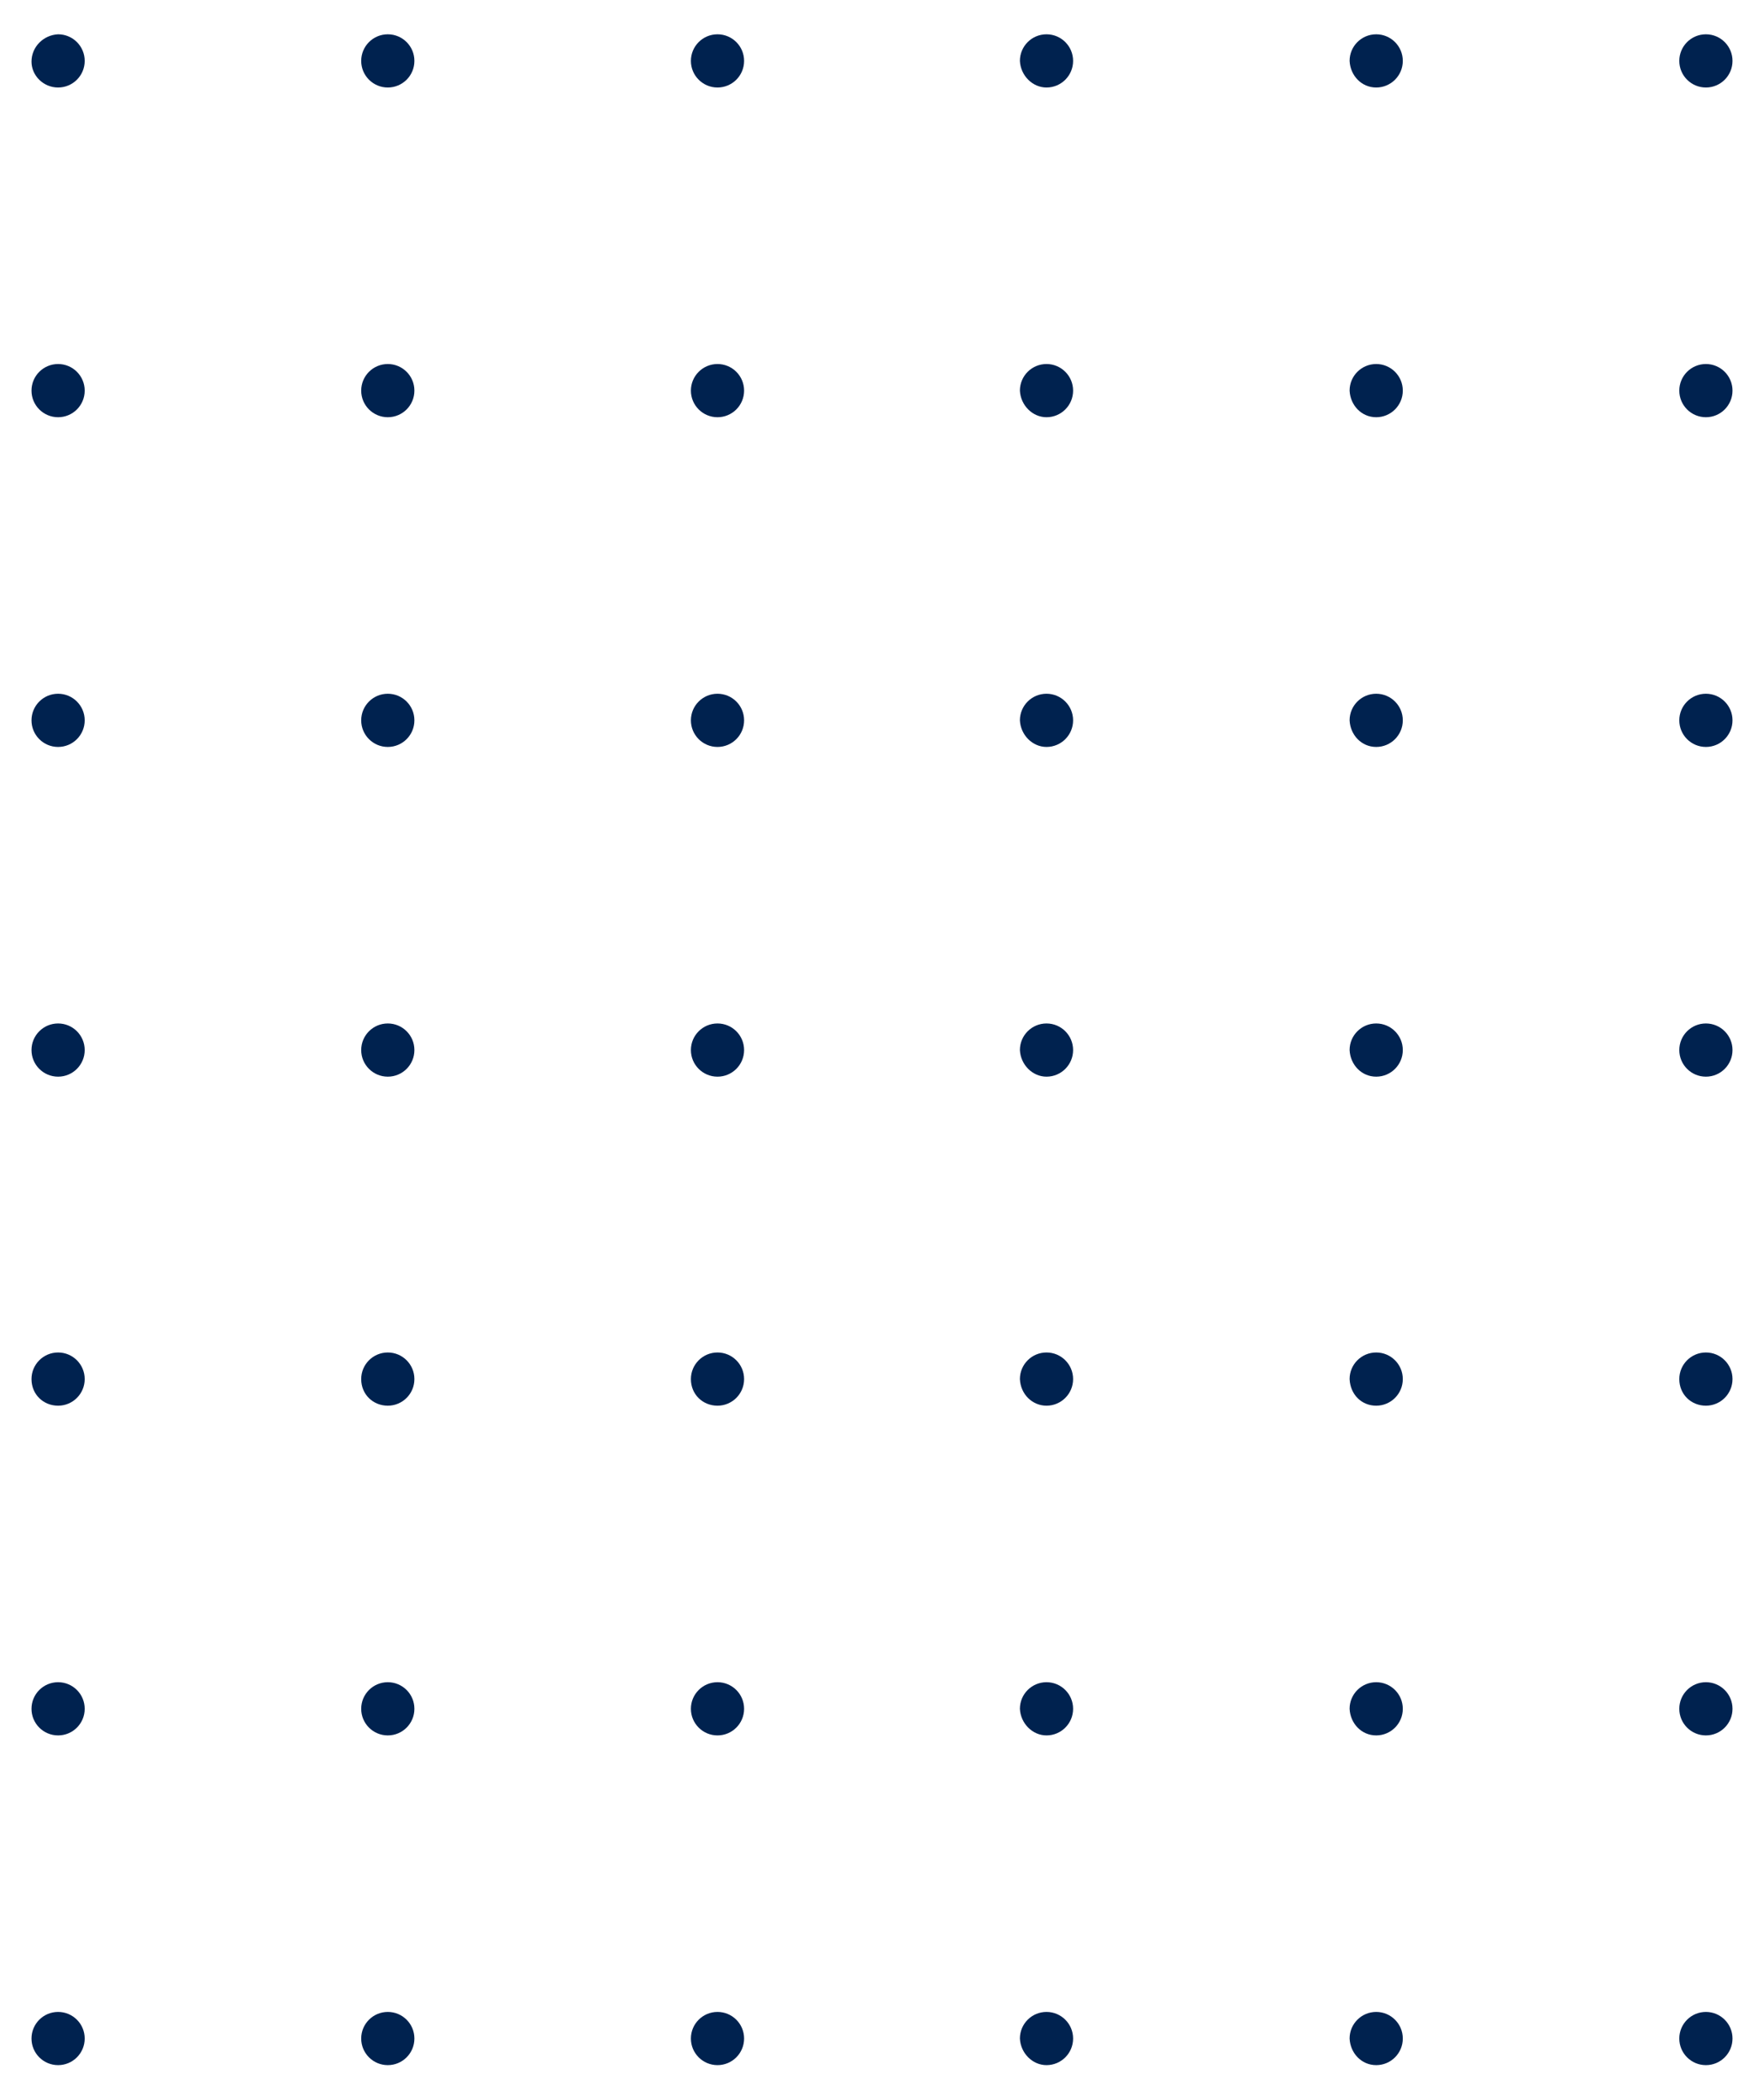 <?xml version="1.0" encoding="utf-8"?>
<!-- Generator: Adobe Illustrator 25.4.1, SVG Export Plug-In . SVG Version: 6.00 Build 0)  -->
<svg version="1.1" id="Layer_1" xmlns="http://www.w3.org/2000/svg" xmlns:xlink="http://www.w3.org/1999/xlink" x="0px" y="0px"
	 viewBox="0 0 252 300" style="enable-background:new 0 0 252 300;" xml:space="preserve">
<style type="text/css">
	.st0{enable-background:new    ;}
	.st1{fill:#00224F;}
</style>
<g class="st0">
	<path class="st1" d="M8.3,12.5c2.1,0,3.8-1.7,3.8-3.8c0-2.1-1.7-3.8-3.8-3.8C6.2,5,4.5,6.7,4.5,8.8C4.5,10.8,6.2,12.5,8.3,12.5z"/>
	<path class="st1" d="M55.4,12.5c2.1,0,3.8-1.7,3.8-3.8c0-2.1-1.7-3.8-3.8-3.8c-2.1,0-3.8,1.7-3.8,3.8
		C51.6,10.8,53.3,12.5,55.4,12.5z"/>
	<path class="st1" d="M102.5,12.5c2.1,0,3.8-1.7,3.8-3.8c0-2.1-1.7-3.8-3.8-3.8c-2.1,0-3.8,1.7-3.8,3.8
		C98.7,10.8,100.4,12.5,102.5,12.5z"/>
	<path class="st1" d="M149.5,12.5c2.1,0,3.8-1.7,3.8-3.8c0-2.1-1.7-3.8-3.8-3.8c-2.1,0-3.8,1.7-3.8,3.8
		C145.8,10.8,147.5,12.5,149.5,12.5z"/>
	<path class="st1" d="M196.6,12.5c2.1,0,3.8-1.7,3.8-3.8c0-2.1-1.7-3.8-3.8-3.8c-2.1,0-3.8,1.7-3.8,3.8
		C192.9,10.8,194.5,12.5,196.6,12.5z"/>
	<path class="st1" d="M243.7,12.5c2.1,0,3.8-1.7,3.8-3.8c0-2.1-1.7-3.8-3.8-3.8c-2.1,0-3.8,1.7-3.8,3.8
		C239.9,10.8,241.6,12.5,243.7,12.5z"/>
	<path class="st1" d="M8.3,59.6c2.1,0,3.8-1.7,3.8-3.8c0-2.1-1.7-3.8-3.8-3.8c-2.1,0-3.8,1.7-3.8,3.8C4.5,57.9,6.2,59.6,8.3,59.6z"
		/>
	<path class="st1" d="M55.4,59.6c2.1,0,3.8-1.7,3.8-3.8c0-2.1-1.7-3.8-3.8-3.8c-2.1,0-3.8,1.7-3.8,3.8
		C51.6,57.9,53.3,59.6,55.4,59.6z"/>
	<path class="st1" d="M102.5,59.6c2.1,0,3.8-1.7,3.8-3.8c0-2.1-1.7-3.8-3.8-3.8c-2.1,0-3.8,1.7-3.8,3.8
		C98.7,57.9,100.4,59.6,102.5,59.6z"/>
	<path class="st1" d="M149.5,59.6c2.1,0,3.8-1.7,3.8-3.8c0-2.1-1.7-3.8-3.8-3.8c-2.1,0-3.8,1.7-3.8,3.8
		C145.8,57.9,147.5,59.6,149.5,59.6z"/>
	<path class="st1" d="M196.6,59.6c2.1,0,3.8-1.7,3.8-3.8c0-2.1-1.7-3.8-3.8-3.8c-2.1,0-3.8,1.7-3.8,3.8
		C192.9,57.9,194.5,59.6,196.6,59.6z"/>
	<path class="st1" d="M243.7,59.6c2.1,0,3.8-1.7,3.8-3.8c0-2.1-1.7-3.8-3.8-3.8c-2.1,0-3.8,1.7-3.8,3.8
		C239.9,57.9,241.6,59.6,243.7,59.6z"/>
	<path class="st1" d="M8.3,106.7c2.1,0,3.8-1.7,3.8-3.8c0-2.1-1.7-3.8-3.8-3.8c-2.1,0-3.8,1.7-3.8,3.8C4.5,105,6.2,106.7,8.3,106.7z
		"/>
	<path class="st1" d="M55.4,106.7c2.1,0,3.8-1.7,3.8-3.8c0-2.1-1.7-3.8-3.8-3.8c-2.1,0-3.8,1.7-3.8,3.8
		C51.6,105,53.3,106.7,55.4,106.7z"/>
	<path class="st1" d="M102.5,106.7c2.1,0,3.8-1.7,3.8-3.8c0-2.1-1.7-3.8-3.8-3.8c-2.1,0-3.8,1.7-3.8,3.8
		C98.7,105,100.4,106.7,102.5,106.7z"/>
	<path class="st1" d="M149.5,106.7c2.1,0,3.8-1.7,3.8-3.8c0-2.1-1.7-3.8-3.8-3.8c-2.1,0-3.8,1.7-3.8,3.8
		C145.8,105,147.5,106.7,149.5,106.7z"/>
	<path class="st1" d="M196.6,106.7c2.1,0,3.8-1.7,3.8-3.8c0-2.1-1.7-3.8-3.8-3.8c-2.1,0-3.8,1.7-3.8,3.8
		C192.9,105,194.5,106.7,196.6,106.7z"/>
	<path class="st1" d="M243.7,106.7c2.1,0,3.8-1.7,3.8-3.8c0-2.1-1.7-3.8-3.8-3.8c-2.1,0-3.8,1.7-3.8,3.8
		C239.9,105,241.6,106.7,243.7,106.7z"/>
	<path class="st1" d="M8.3,153.8c2.1,0,3.8-1.7,3.8-3.8c0-2.1-1.7-3.8-3.8-3.8c-2.1,0-3.8,1.7-3.8,3.8
		C4.5,152.1,6.2,153.8,8.3,153.8z"/>
	<path class="st1" d="M55.4,153.8c2.1,0,3.8-1.7,3.8-3.8c0-2.1-1.7-3.8-3.8-3.8c-2.1,0-3.8,1.7-3.8,3.8
		C51.6,152.1,53.3,153.8,55.4,153.8z"/>
	<path class="st1" d="M102.5,153.8c2.1,0,3.8-1.7,3.8-3.8c0-2.1-1.7-3.8-3.8-3.8c-2.1,0-3.8,1.7-3.8,3.8
		C98.7,152.1,100.4,153.8,102.5,153.8z"/>
	<path class="st1" d="M149.5,153.8c2.1,0,3.8-1.7,3.8-3.8c0-2.1-1.7-3.8-3.8-3.8c-2.1,0-3.8,1.7-3.8,3.8
		C145.8,152.1,147.5,153.8,149.5,153.8z"/>
	<path class="st1" d="M196.6,153.8c2.1,0,3.8-1.7,3.8-3.8c0-2.1-1.7-3.8-3.8-3.8c-2.1,0-3.8,1.7-3.8,3.8
		C192.9,152.1,194.5,153.8,196.6,153.8z"/>
	<path class="st1" d="M243.7,153.8c2.1,0,3.8-1.7,3.8-3.8c0-2.1-1.7-3.8-3.8-3.8c-2.1,0-3.8,1.7-3.8,3.8
		C239.9,152.1,241.6,153.8,243.7,153.8z"/>
	<path class="st1" d="M8.3,200.8c2.1,0,3.8-1.7,3.8-3.8c0-2.1-1.7-3.8-3.8-3.8c-2.1,0-3.8,1.7-3.8,3.8
		C4.5,199.2,6.2,200.8,8.3,200.8z"/>
	<path class="st1" d="M55.4,200.8c2.1,0,3.8-1.7,3.8-3.8c0-2.1-1.7-3.8-3.8-3.8c-2.1,0-3.8,1.7-3.8,3.8
		C51.6,199.2,53.3,200.8,55.4,200.8z"/>
	<path class="st1" d="M102.5,200.8c2.1,0,3.8-1.7,3.8-3.8c0-2.1-1.7-3.8-3.8-3.8c-2.1,0-3.8,1.7-3.8,3.8
		C98.7,199.2,100.4,200.8,102.5,200.8z"/>
	<path class="st1" d="M149.5,200.8c2.1,0,3.8-1.7,3.8-3.8c0-2.1-1.7-3.8-3.8-3.8c-2.1,0-3.8,1.7-3.8,3.8
		C145.8,199.2,147.5,200.8,149.5,200.8z"/>
	<path class="st1" d="M196.6,200.8c2.1,0,3.8-1.7,3.8-3.8c0-2.1-1.7-3.8-3.8-3.8c-2.1,0-3.8,1.7-3.8,3.8
		C192.9,199.2,194.5,200.8,196.6,200.8z"/>
	<path class="st1" d="M243.7,200.8c2.1,0,3.8-1.7,3.8-3.8c0-2.1-1.7-3.8-3.8-3.8c-2.1,0-3.8,1.7-3.8,3.8
		C239.9,199.2,241.6,200.8,243.7,200.8z"/>
	<path class="st1" d="M8.3,247.9c2.1,0,3.8-1.7,3.8-3.8c0-2.1-1.7-3.8-3.8-3.8c-2.1,0-3.8,1.7-3.8,3.8
		C4.5,246.2,6.2,247.9,8.3,247.9z"/>
	<path class="st1" d="M55.4,247.9c2.1,0,3.8-1.7,3.8-3.8c0-2.1-1.7-3.8-3.8-3.8c-2.1,0-3.8,1.7-3.8,3.8
		C51.6,246.2,53.3,247.9,55.4,247.9z"/>
	<path class="st1" d="M102.5,247.9c2.1,0,3.8-1.7,3.8-3.8c0-2.1-1.7-3.8-3.8-3.8c-2.1,0-3.8,1.7-3.8,3.8
		C98.7,246.2,100.4,247.9,102.5,247.9z"/>
	<path class="st1" d="M149.5,247.9c2.1,0,3.8-1.7,3.8-3.8c0-2.1-1.7-3.8-3.8-3.8c-2.1,0-3.8,1.7-3.8,3.8
		C145.8,246.2,147.5,247.9,149.5,247.9z"/>
	<path class="st1" d="M196.6,247.9c2.1,0,3.8-1.7,3.8-3.8c0-2.1-1.7-3.8-3.8-3.8c-2.1,0-3.8,1.7-3.8,3.8
		C192.9,246.2,194.5,247.9,196.6,247.9z"/>
	<path class="st1" d="M243.7,247.9c2.1,0,3.8-1.7,3.8-3.8c0-2.1-1.7-3.8-3.8-3.8c-2.1,0-3.8,1.7-3.8,3.8
		C239.9,246.2,241.6,247.9,243.7,247.9z"/>
	<path class="st1" d="M8.3,295c2.1,0,3.8-1.7,3.8-3.8c0-2.1-1.7-3.8-3.8-3.8c-2.1,0-3.8,1.7-3.8,3.8C4.5,293.3,6.2,295,8.3,295z"/>
	<path class="st1" d="M55.4,295c2.1,0,3.8-1.7,3.8-3.8c0-2.1-1.7-3.8-3.8-3.8c-2.1,0-3.8,1.7-3.8,3.8C51.6,293.3,53.3,295,55.4,295z
		"/>
	<path class="st1" d="M102.5,295c2.1,0,3.8-1.7,3.8-3.8c0-2.1-1.7-3.8-3.8-3.8c-2.1,0-3.8,1.7-3.8,3.8
		C98.7,293.3,100.4,295,102.5,295z"/>
	<path class="st1" d="M149.5,295c2.1,0,3.8-1.7,3.8-3.8c0-2.1-1.7-3.8-3.8-3.8c-2.1,0-3.8,1.7-3.8,3.8
		C145.8,293.3,147.5,295,149.5,295z"/>
	<path class="st1" d="M196.6,295c2.1,0,3.8-1.7,3.8-3.8c0-2.1-1.7-3.8-3.8-3.8c-2.1,0-3.8,1.7-3.8,3.8
		C192.9,293.3,194.5,295,196.6,295z"/>
	<path class="st1" d="M243.7,295c2.1,0,3.8-1.7,3.8-3.8c0-2.1-1.7-3.8-3.8-3.8c-2.1,0-3.8,1.7-3.8,3.8
		C239.9,293.3,241.6,295,243.7,295z"/>
</g>
</svg>
